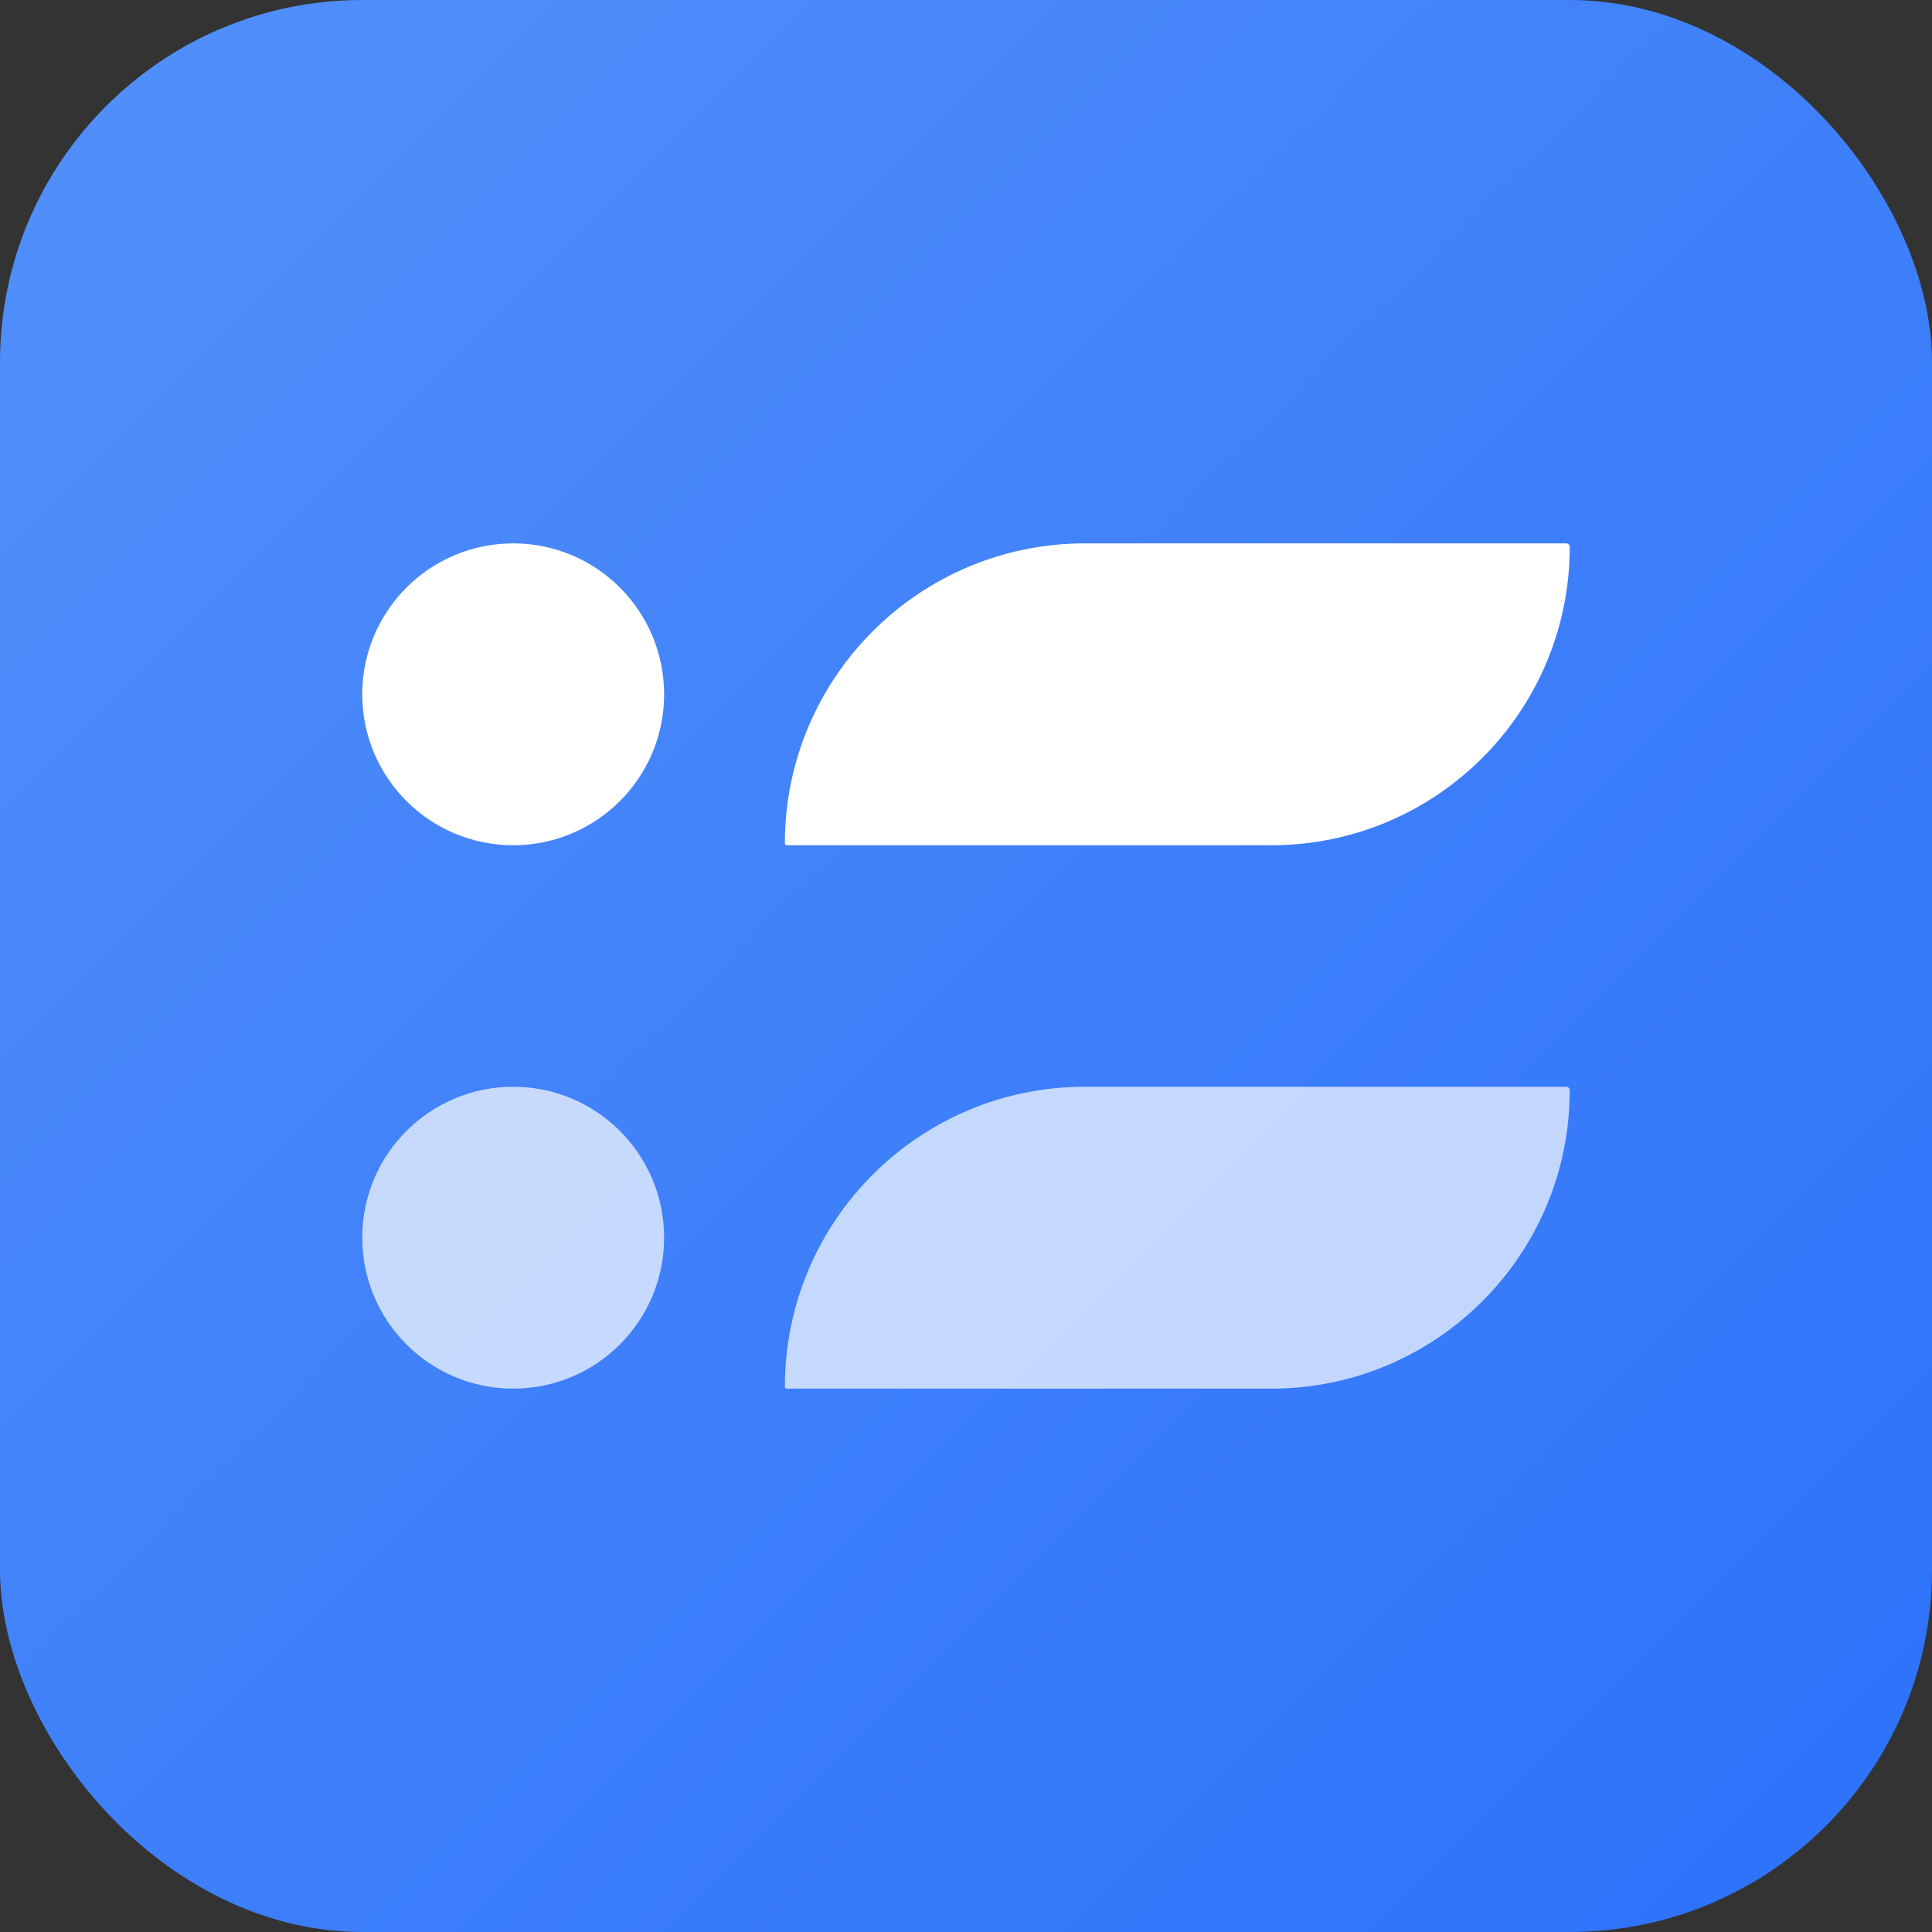 <svg width="32" height="32" viewBox="0 0 32 32" fill="none" xmlns="http://www.w3.org/2000/svg">
<rect x="0" y="0" width="32" height="32" fill="#333333" stroke="none"/>
<rect width="32" height="32" rx="6" fill="url(#paint0_linear_37_208)"/>
<mask id="mask0_37_208" style="mask-type:alpha" maskUnits="userSpaceOnUse" x="4" y="4" width="24" height="24">
<rect x="4" y="4" width="24" height="24" fill="#D9D9D9"/>
</mask>
<g mask="url(#mask0_37_208)">
<circle cx="8.5" cy="11.5" r="2.5" fill="white"/>
<circle opacity="0.7" cx="8.5" cy="20.5" r="2.5" fill="white"/>
<path d="M13 13.969C13 11.225 15.225 9 17.969 9H25.942C25.974 9 26 9.026 26 9.058C26 11.787 23.788 14 21.058 14H13.031C13.014 14 13 13.986 13 13.969Z" fill="white"/>
<path opacity="0.7" d="M13 22.969C13 20.225 15.225 18 17.969 18H25.942C25.974 18 26 18.026 26 18.058C26 20.788 23.788 23 21.058 23H13.031C13.014 23 13 22.986 13 22.969Z" fill="white"/>
</g>
<defs>
<linearGradient id="paint0_linear_37_208" x1="0" y1="0" x2="32" y2="32" gradientUnits="userSpaceOnUse">
<stop stop-color="#5290FA"/>
<stop offset="1" stop-color="#2C71FA"/>
</linearGradient>
</defs>
</svg>
